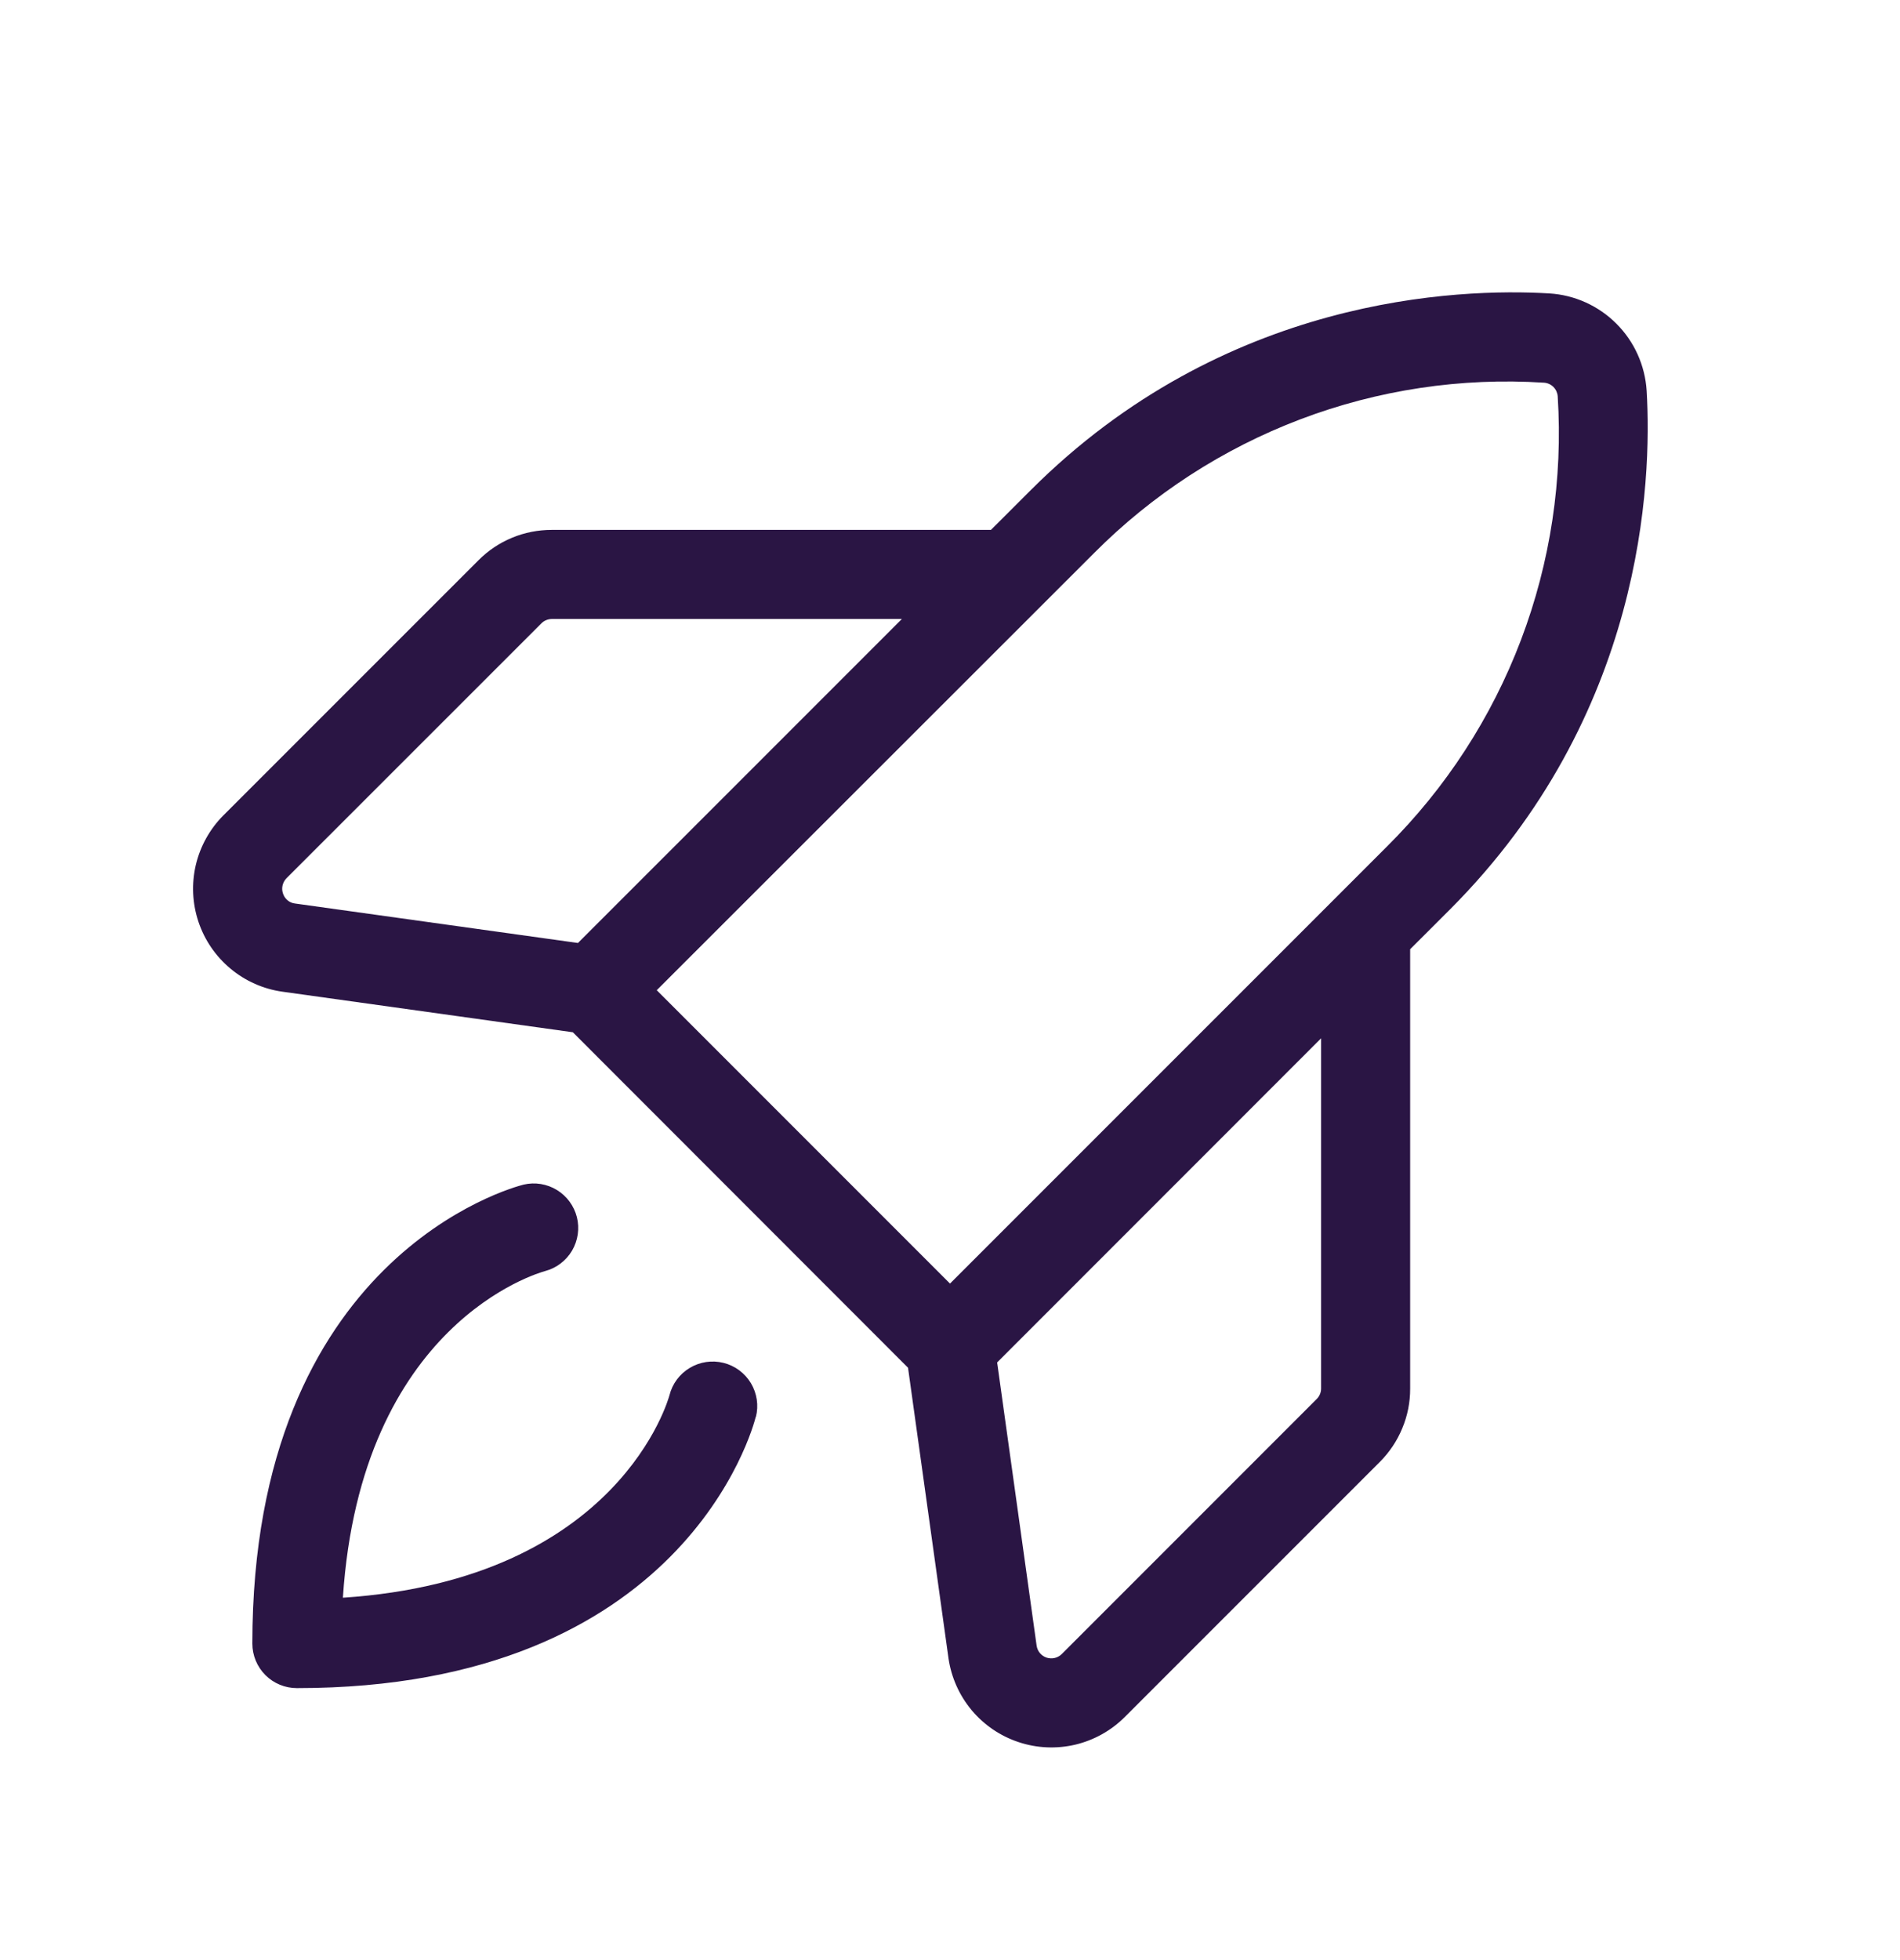 <svg width="32" height="33" viewBox="0 0 32 33" fill="none" xmlns="http://www.w3.org/2000/svg">
<g id="RocketLaunch">
<path id="Vector" d="M12.729 23.852C12.681 24.046 11.511 28.421 5 28.421C4.801 28.421 4.61 28.342 4.47 28.202C4.329 28.061 4.25 27.87 4.25 27.671C4.25 21.16 8.633 19.99 8.819 19.944C9.01 19.899 9.212 19.932 9.38 20.035C9.547 20.137 9.668 20.302 9.716 20.492C9.764 20.683 9.734 20.885 9.635 21.055C9.535 21.224 9.373 21.348 9.183 21.399C9.058 21.433 6.078 22.284 5.775 26.899C10.443 26.59 11.265 23.524 11.275 23.491C11.323 23.298 11.446 23.132 11.617 23.03C11.788 22.927 11.992 22.897 12.185 22.945C12.378 22.993 12.544 23.116 12.647 23.287C12.749 23.458 12.78 23.662 12.731 23.855L12.729 23.852ZM24.42 15.312L23.75 15.981V23.378C23.751 23.607 23.706 23.835 23.617 24.047C23.53 24.259 23.4 24.452 23.238 24.614L18.944 28.907C18.714 29.137 18.425 29.298 18.11 29.373C17.794 29.447 17.463 29.433 17.155 29.33C16.847 29.228 16.574 29.042 16.365 28.793C16.157 28.544 16.022 28.242 15.975 27.921L15.293 23.027L9.648 17.379L4.756 16.696C4.434 16.651 4.131 16.516 3.882 16.308C3.632 16.1 3.445 15.827 3.342 15.518C3.239 15.21 3.224 14.879 3.298 14.562C3.373 14.246 3.534 13.956 3.764 13.726L8.058 9.433C8.22 9.27 8.412 9.141 8.625 9.053C8.837 8.965 9.064 8.921 9.294 8.921H16.69L17.359 8.253C20.623 4.989 24.555 4.849 26.094 4.94C26.52 4.966 26.921 5.147 27.223 5.449C27.525 5.75 27.706 6.152 27.733 6.578C27.824 8.116 27.683 12.046 24.42 15.312ZM4.966 15.211L9.734 15.876L15.19 10.421H9.294C9.228 10.422 9.164 10.448 9.118 10.495L4.825 14.786C4.793 14.819 4.771 14.859 4.76 14.903C4.749 14.947 4.75 14.993 4.764 15.036C4.777 15.082 4.803 15.123 4.839 15.154C4.875 15.186 4.919 15.205 4.966 15.211ZM22.25 17.481L16.794 22.938L17.459 27.707C17.466 27.753 17.485 27.797 17.515 27.832C17.545 27.867 17.584 27.894 17.628 27.908C17.673 27.922 17.72 27.924 17.765 27.913C17.81 27.902 17.851 27.879 17.884 27.846L22.176 23.554C22.223 23.507 22.25 23.444 22.25 23.378V17.481ZM26.235 6.671C26.23 6.612 26.205 6.557 26.163 6.515C26.121 6.473 26.065 6.447 26.006 6.443C24.61 6.353 23.21 6.563 21.902 7.059C20.594 7.555 19.406 8.325 18.42 9.318L11.061 16.671L16 21.61L22.47 15.141L23.359 14.252C24.351 13.267 25.121 12.081 25.617 10.773C26.113 9.465 26.324 8.067 26.235 6.671Z" fill="#2A1544"/>
</g>
</svg>
